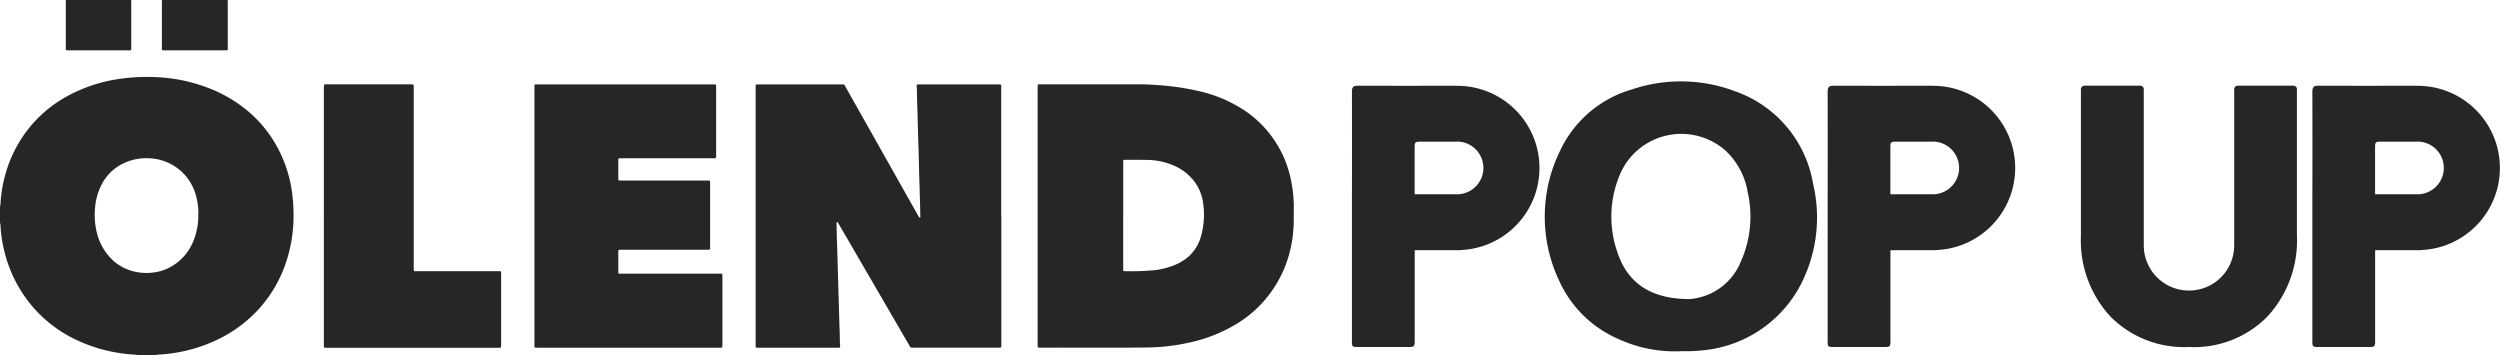 <svg xmlns="http://www.w3.org/2000/svg" xmlns:xlink="http://www.w3.org/1999/xlink" width="176.08" height="25.007" viewBox="0 0 176.08 25.007">
  <defs>
    <clipPath id="clip-path">
      <rect id="長方形_6145" data-name="長方形 6145" width="91.118" height="25.007" fill="#262626"/>
    </clipPath>
  </defs>
  <g id="logo_head" transform="translate(-105 109)">
    <g id="グループ_24" data-name="グループ 24" transform="translate(200.22 -103.27)">
      <path id="パス_6" data-name="パス 6" d="M63.3,110.3a9.47,9.47,0,0,1-4.429-.87,8.079,8.079,0,0,1-4.134-4.052,10.532,10.532,0,0,1,.051-9.21,8.04,8.04,0,0,1,5.034-4.3A10.8,10.8,0,0,1,67.13,92,8.362,8.362,0,0,1,72.6,98.5a10.292,10.292,0,0,1-1.022,7.392,8.686,8.686,0,0,1-6.556,4.325,11.654,11.654,0,0,1-1.724.079m.6-3.669a4.249,4.249,0,0,0,3.64-2.7A7.744,7.744,0,0,0,68,99.12a5.162,5.162,0,0,0-1.558-2.942,4.7,4.7,0,0,0-7.375,1.515,7.593,7.593,0,0,0-.237,5.668c.71,2.127,2.332,3.266,5.075,3.268" transform="translate(-40.122 -91.293)" fill="#262626"/>
      <path id="パス_9" data-name="パス 9" d="M10.66,92.433v.012a.745.745,0,0,0-.161-.016c-4.137.006-2.729.007-6.865,0-.34,0-.4.146-.4.442q.01,3.761,0,7.522c0,.037,0,.076,0,.119,0,.99,0,1.376,0,1.567v1.936q0,3.176,0,6.351c0,.457.009.466.463.467q1.746,0,3.493,0c.44,0,.466-.027.466-.475q0-3.171,0-6.343h3.005a1.837,1.837,0,0,0,.3-.015,5.786,5.786,0,0,0-.312-11.564m.138,7.639-.055,0-3.081,0q0-1.6,0-3.2c0-.5,0-.505.511-.505h2.241c.1,0,.181,0,.245-.006h0a1.856,1.856,0,0,1,.138,3.706" transform="translate(-3.235 -92.122)" fill="#262626"/>
      <path id="パス_10" data-name="パス 10" d="M135.163,92.433v.012a.745.745,0,0,0-.161-.016c-4.137.006-2.729.007-6.865,0-.34,0-.4.146-.4.442q.01,3.761,0,7.522c0,.037,0,.076,0,.119,0,.99,0,1.376,0,1.567v1.936q0,3.176,0,6.351c0,.457.009.466.463.467q1.746,0,3.493,0c.44,0,.466-.027.466-.475q0-3.171,0-6.343h3.005a1.837,1.837,0,0,0,.3-.015,5.786,5.786,0,0,0-.312-11.564m.138,7.639-.055,0-3.081,0q0-1.6,0-3.2c0-.5,0-.505.511-.505h2.241c.1,0,.181,0,.245-.006h0a1.856,1.856,0,0,1,.138,3.706" transform="translate(-94.232 -92.122)" fill="#262626"/>
      <path id="パス_11" data-name="パス 11" d="M262.021,92.433v.012a.745.745,0,0,0-.161-.016c-4.137.006-2.729.007-6.865,0-.34,0-.4.146-.4.442q.01,3.761,0,7.522c0,.037,0,.076,0,.119,0,.99,0,1.376,0,1.567v1.936q0,3.176,0,6.351c0,.457.009.466.463.467q1.746,0,3.493,0c.44,0,.466-.027.466-.475q0-3.171,0-6.343h3.005a1.836,1.836,0,0,0,.3-.015,5.786,5.786,0,0,0-.312-11.564m.138,7.639-.055,0-3.081,0q0-1.6,0-3.2c0-.5,0-.505.511-.505h2.241c.1,0,.181,0,.245-.006h0a1.856,1.856,0,0,1,.138,3.706" transform="translate(-186.951 -92.122)" fill="#262626"/>
      <path id="パス_12" data-name="パス 12" d="M205.06,92.427a.247.247,0,0,0-.247.247v10.967s0,.01,0,.015,0,.01,0,.016a3.184,3.184,0,1,1-6.369,0c0-.006,0-.011,0-.017s0-.009,0-.014V92.674a.247.247,0,0,0-.247-.247h-3.933a.247.247,0,0,0-.247.247v10.313a7.892,7.892,0,0,0,2.062,5.683,7.316,7.316,0,0,0,5.557,2.162,7.234,7.234,0,0,0,5.532-2.162,7.894,7.894,0,0,0,2.062-5.683V92.674a.247.247,0,0,0-.247-.247Z" transform="translate(-142.674 -92.122)" fill="#262626"/>
    </g>
    <g id="グループ_32" data-name="グループ 32" transform="translate(105 -109)">
      <g id="グループ_31" data-name="グループ 31" clip-path="url(#clip-path)">
        <path id="パス_26" data-name="パス 26" d="M0,119.708a.878.878,0,0,0,.039-.278A9.674,9.674,0,0,1,.4,117.363a9.081,9.081,0,0,1,1.787-3.356,8.9,8.9,0,0,1,2.588-2.095,10.828,10.828,0,0,1,3.445-1.167,12.908,12.908,0,0,1,1.318-.144,13.455,13.455,0,0,1,1.445-.01,11.581,11.581,0,0,1,3.885.838,9.718,9.718,0,0,1,2.742,1.683,8.734,8.734,0,0,1,1.9,2.375,9.109,9.109,0,0,1,.97,2.685,10.593,10.593,0,0,1,.182,1.585c.01.255.019.509.012.763a10.21,10.21,0,0,1-.752,3.72,9.288,9.288,0,0,1-1.69,2.68,9.47,9.47,0,0,1-3.165,2.274,10.8,10.8,0,0,1-2.531.781,11.524,11.524,0,0,1-1.246.155,1.42,1.42,0,0,0-.325.037H9.688a1.4,1.4,0,0,0-.325-.037c-.317-.021-.631-.057-.945-.105a10.906,10.906,0,0,1-2.68-.765,9.265,9.265,0,0,1-3.5-2.571,9.416,9.416,0,0,1-1.872-3.6,10.027,10.027,0,0,1-.33-1.988A.784.784,0,0,0,0,120.836Zm13.969.543a4.22,4.22,0,0,0-.125-1.152,3.581,3.581,0,0,0-1.045-1.842,3.541,3.541,0,0,0-2.261-.948,3.706,3.706,0,0,0-1.72.3A3.326,3.326,0,0,0,7.089,118.3,4.243,4.243,0,0,0,6.7,119.74a5.257,5.257,0,0,0,.1,1.716,3.939,3.939,0,0,0,1.2,2.083,3.3,3.3,0,0,0,1.2.675,3.724,3.724,0,0,0,1.532.146,3.314,3.314,0,0,0,1.2-.355,3.592,3.592,0,0,0,1.67-1.828,4.526,4.526,0,0,0,.361-1.925" transform="translate(0 -105.159)" fill="#262626"/>
        <path id="パス_27" data-name="パス 27" d="M1509.833,131.233a.27.27,0,0,0-.016.092,7.584,7.584,0,0,1-.178,1.372,8.306,8.306,0,0,1-1.7,3.585,8.156,8.156,0,0,1-2.047,1.8,10.692,10.692,0,0,1-3.374,1.358,14.354,14.354,0,0,1-1.761.287c-.457.045-.913.065-1.372.07-2.457.029-4.914,0-7.371.012-.217,0-.217,0-.217-.221q0-9.054,0-18.109c0-.243,0-.219.215-.219q3.527,0,7.054,0c.45,0,.9.031,1.349.065a18,18,0,0,1,2.8.427,9.631,9.631,0,0,1,3.208,1.385,7.31,7.31,0,0,1,.969.781,7.752,7.752,0,0,1,1.883,2.821,8.1,8.1,0,0,1,.45,1.749,6.723,6.723,0,0,1,.1,1,.561.561,0,0,0,.015.092Zm-12.009-.738v3.7c0,.035,0,.07,0,.106,0,.106.011.118.113.118a17.791,17.791,0,0,0,2.03-.062,5.393,5.393,0,0,0,1.51-.38,3.422,3.422,0,0,0,1.008-.638,2.978,2.978,0,0,0,.83-1.423,5.6,5.6,0,0,0,.135-2.317,3.22,3.22,0,0,0-.607-1.486,3.584,3.584,0,0,0-1.5-1.151,4.845,4.845,0,0,0-1.806-.377c-.509-.012-1.019-.005-1.528-.007-.182,0-.182,0-.182.18v3.737" transform="translate(-1418.715 -115.321)" fill="#262626"/>
        <path id="パス_28" data-name="パス 28" d="M237.378,0c0,.051.006.1.006.152q0,1.609,0,3.219c0,.176,0,.176-.175.176h-4.278c-.186,0-.187,0-.187-.192q0-1.586,0-3.172A.338.338,0,0,1,232.77,0Z" transform="translate(-221.342)" fill="#262626"/>
        <path id="パス_29" data-name="パス 29" d="M99.1,0a.309.309,0,0,1,.024.149q0,1.62,0,3.241c0,.023,0,.047,0,.07a.081.081,0,0,1-.09.086l-.094,0H94.7c-.182,0-.185,0-.185-.182q0-1.6,0-3.194A.314.314,0,0,1,94.536,0Z" transform="translate(-89.88)" fill="#262626"/>
        <path id="パス_30" data-name="パス 30" d="M1103.843,130.517q0,4.536,0,9.072c0,.185.034.2-.2.2h-6.008c-.023,0-.047,0-.07,0a.167.167,0,0,1-.17-.1c-.212-.371-.429-.738-.643-1.108l-1.375-2.368-2.02-3.474q-.49-.843-.981-1.686c-.024-.041-.038-.117-.1-.1s-.039.093-.038.142c.007.419.014.838.03,1.257.02.524.032,1.049.047,1.573s.032,1.064.047,1.6.031,1.057.047,1.585.028,1.057.049,1.585c.013.321,0,.642.032.962.011.115-.013.134-.132.137h-5.608c-.247,0-.212-.011-.212-.211q0-9.06,0-18.12c0-.232-.016-.218.216-.218h5.831a.778.778,0,0,0,.082,0,.149.149,0,0,1,.158.094c.172.312.349.622.524.932l1.612,2.855,1.609,2.856q.715,1.269,1.433,2.538c.023.04.033.114.1.092s.034-.082.033-.126c-.009-.438-.013-.877-.032-1.315-.011-.254-.01-.509-.02-.763-.022-.591-.033-1.182-.051-1.773-.008-.258-.01-.517-.02-.775-.022-.579-.033-1.158-.051-1.738-.008-.262-.01-.525-.02-.787q-.033-.874-.048-1.749c0-.078-.013-.156-.013-.234s.015-.1.1-.106c.027,0,.055,0,.082,0h5.573c.195,0,.2,0,.2.191v9.084" transform="translate(-1033.317 -115.302)" fill="#262626"/>
        <path id="パス_31" data-name="パス 31" d="M768.358,130.535V121.5c0-.047,0-.094,0-.141s.031-.085.088-.085h12.521c.188,0,.188,0,.188.187q0,2.415,0,4.83c0,.188,0,.188-.188.188H774.49c-.039,0-.078,0-.118,0-.1,0-.107.013-.108.112,0,.286,0,.572,0,.858,0,.149,0,.3,0,.446s0,.148.154.149h6.113c.2,0,.2,0,.2.2v4.477c0,.2,0,.2-.2.2h-6.066c-.2,0-.2-.015-.2.2q0,.652,0,1.3c0,.027,0,.055,0,.082,0,.088.016.1.1.1.039,0,.078,0,.118,0h6.889c.228,0,.225-.014.225.225q0,2.391,0,4.783c0,.21,0,.21-.2.21H768.57c-.246,0-.212-.02-.212-.213q0-4.536,0-9.072" transform="translate(-730.716 -115.33)" fill="#262626"/>
        <path id="パス_32" data-name="パス 32" d="M465.637,130.511q0-4.518,0-9.037c0-.275.01-.234.239-.234h5.89c.2,0,.2,0,.2.2q0,6.375,0,12.75c0,.228-.021.209.208.209h5.749c.2,0,.2-.022.2.2q0,2.5,0,4.994c0,.2,0,.2-.2.2H465.835c-.2,0-.2,0-.2-.205q0-4.536,0-9.072" transform="translate(-442.826 -115.299)" fill="#262626"/>
      </g>
    </g>
  </g>
</svg>
